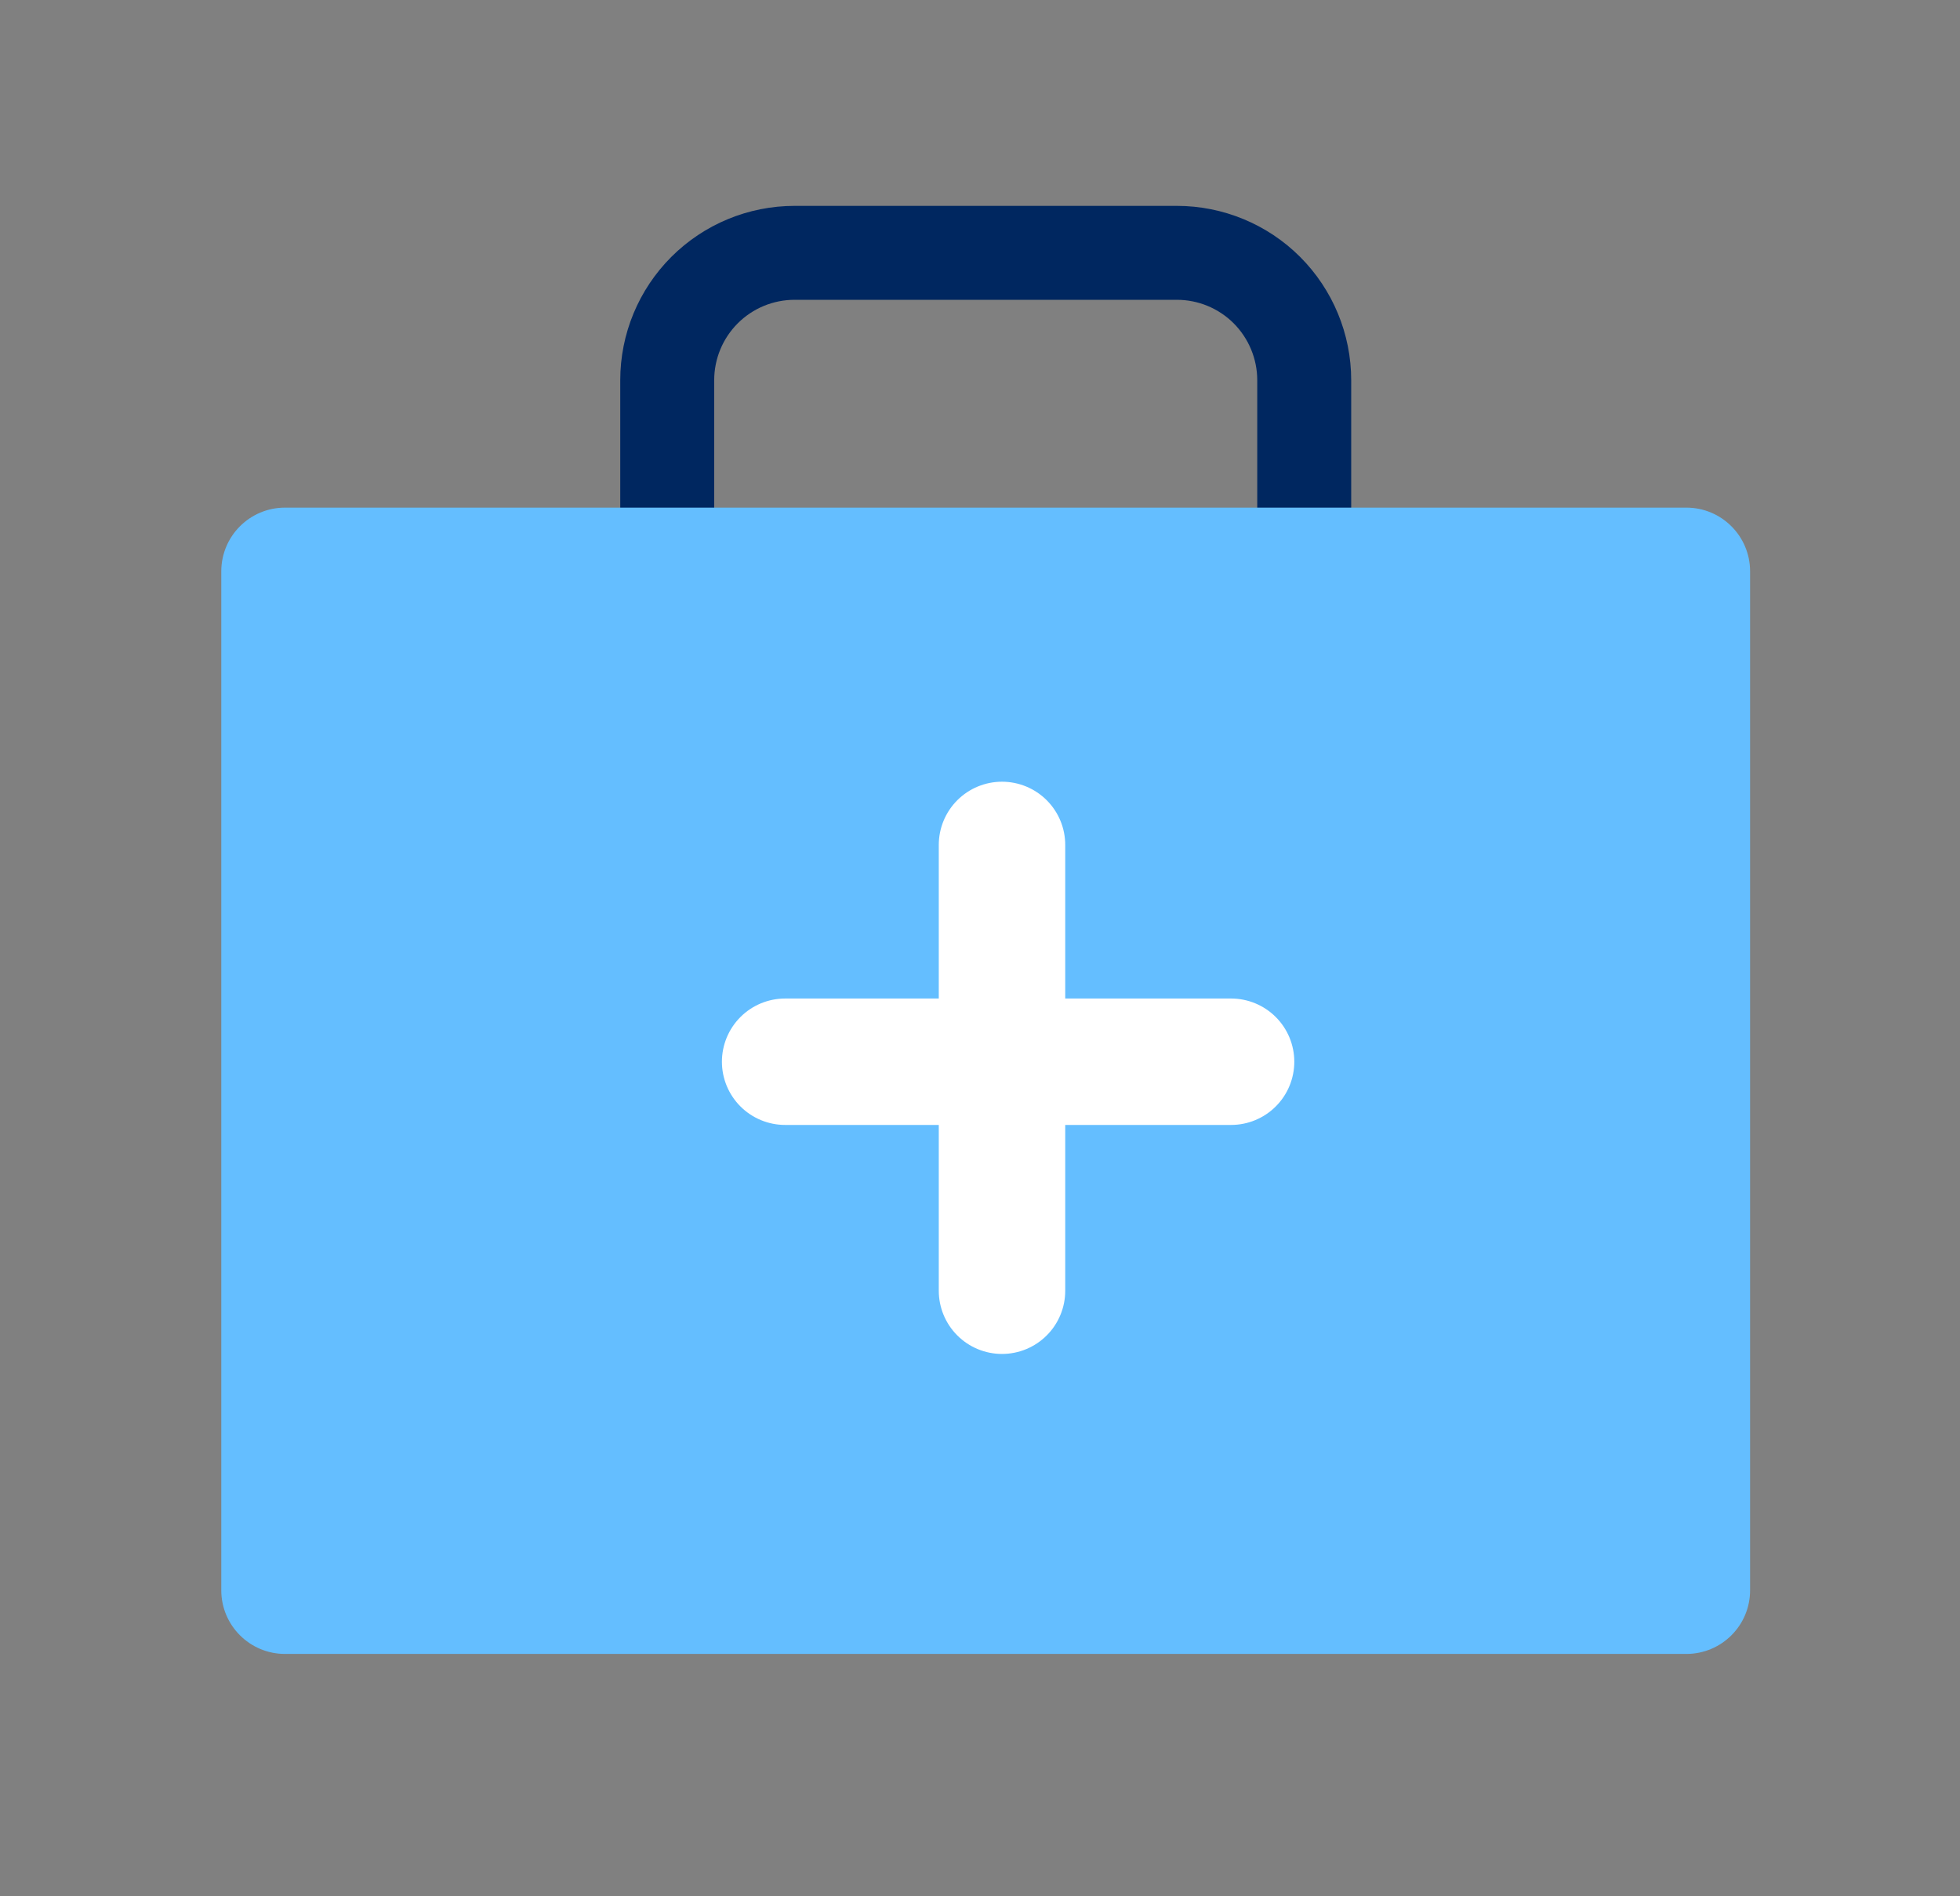 <svg width="31" height="30" viewBox="0 0 31 30" fill="none" xmlns="http://www.w3.org/2000/svg">
<rect x="0" y="0" width="31" height="30" fill="#808080" stroke="none"/>
<path d="M20.628 8.03V6.015C20.628 5.481 20.415 4.968 20.038 4.59C19.66 4.212 19.147 4 18.613 4H12.568C12.033 4 11.521 4.212 11.143 4.59C10.765 4.968 10.553 5.481 10.553 6.015V8.03" stroke="#002760" stroke-width="1.486" stroke-linecap="round" stroke-linejoin="round"/>
<path d="M26.672 8.031H4.508C3.951 8.031 3.5 8.482 3.5 9.039V25.159C3.5 25.715 3.951 26.166 4.508 26.166H26.672C27.229 26.166 27.68 25.715 27.68 25.159V9.039C27.68 8.482 27.229 8.031 26.672 8.031Z" fill="#64BEFF"/>
<path d="M19.471 16.797H12.418" stroke="white" stroke-width="2" stroke-linecap="round" stroke-linejoin="round"/>
<path d="M15.848 13.367V20.42" stroke="white" stroke-width="2" stroke-linecap="round" stroke-linejoin="round"/>
</svg>
